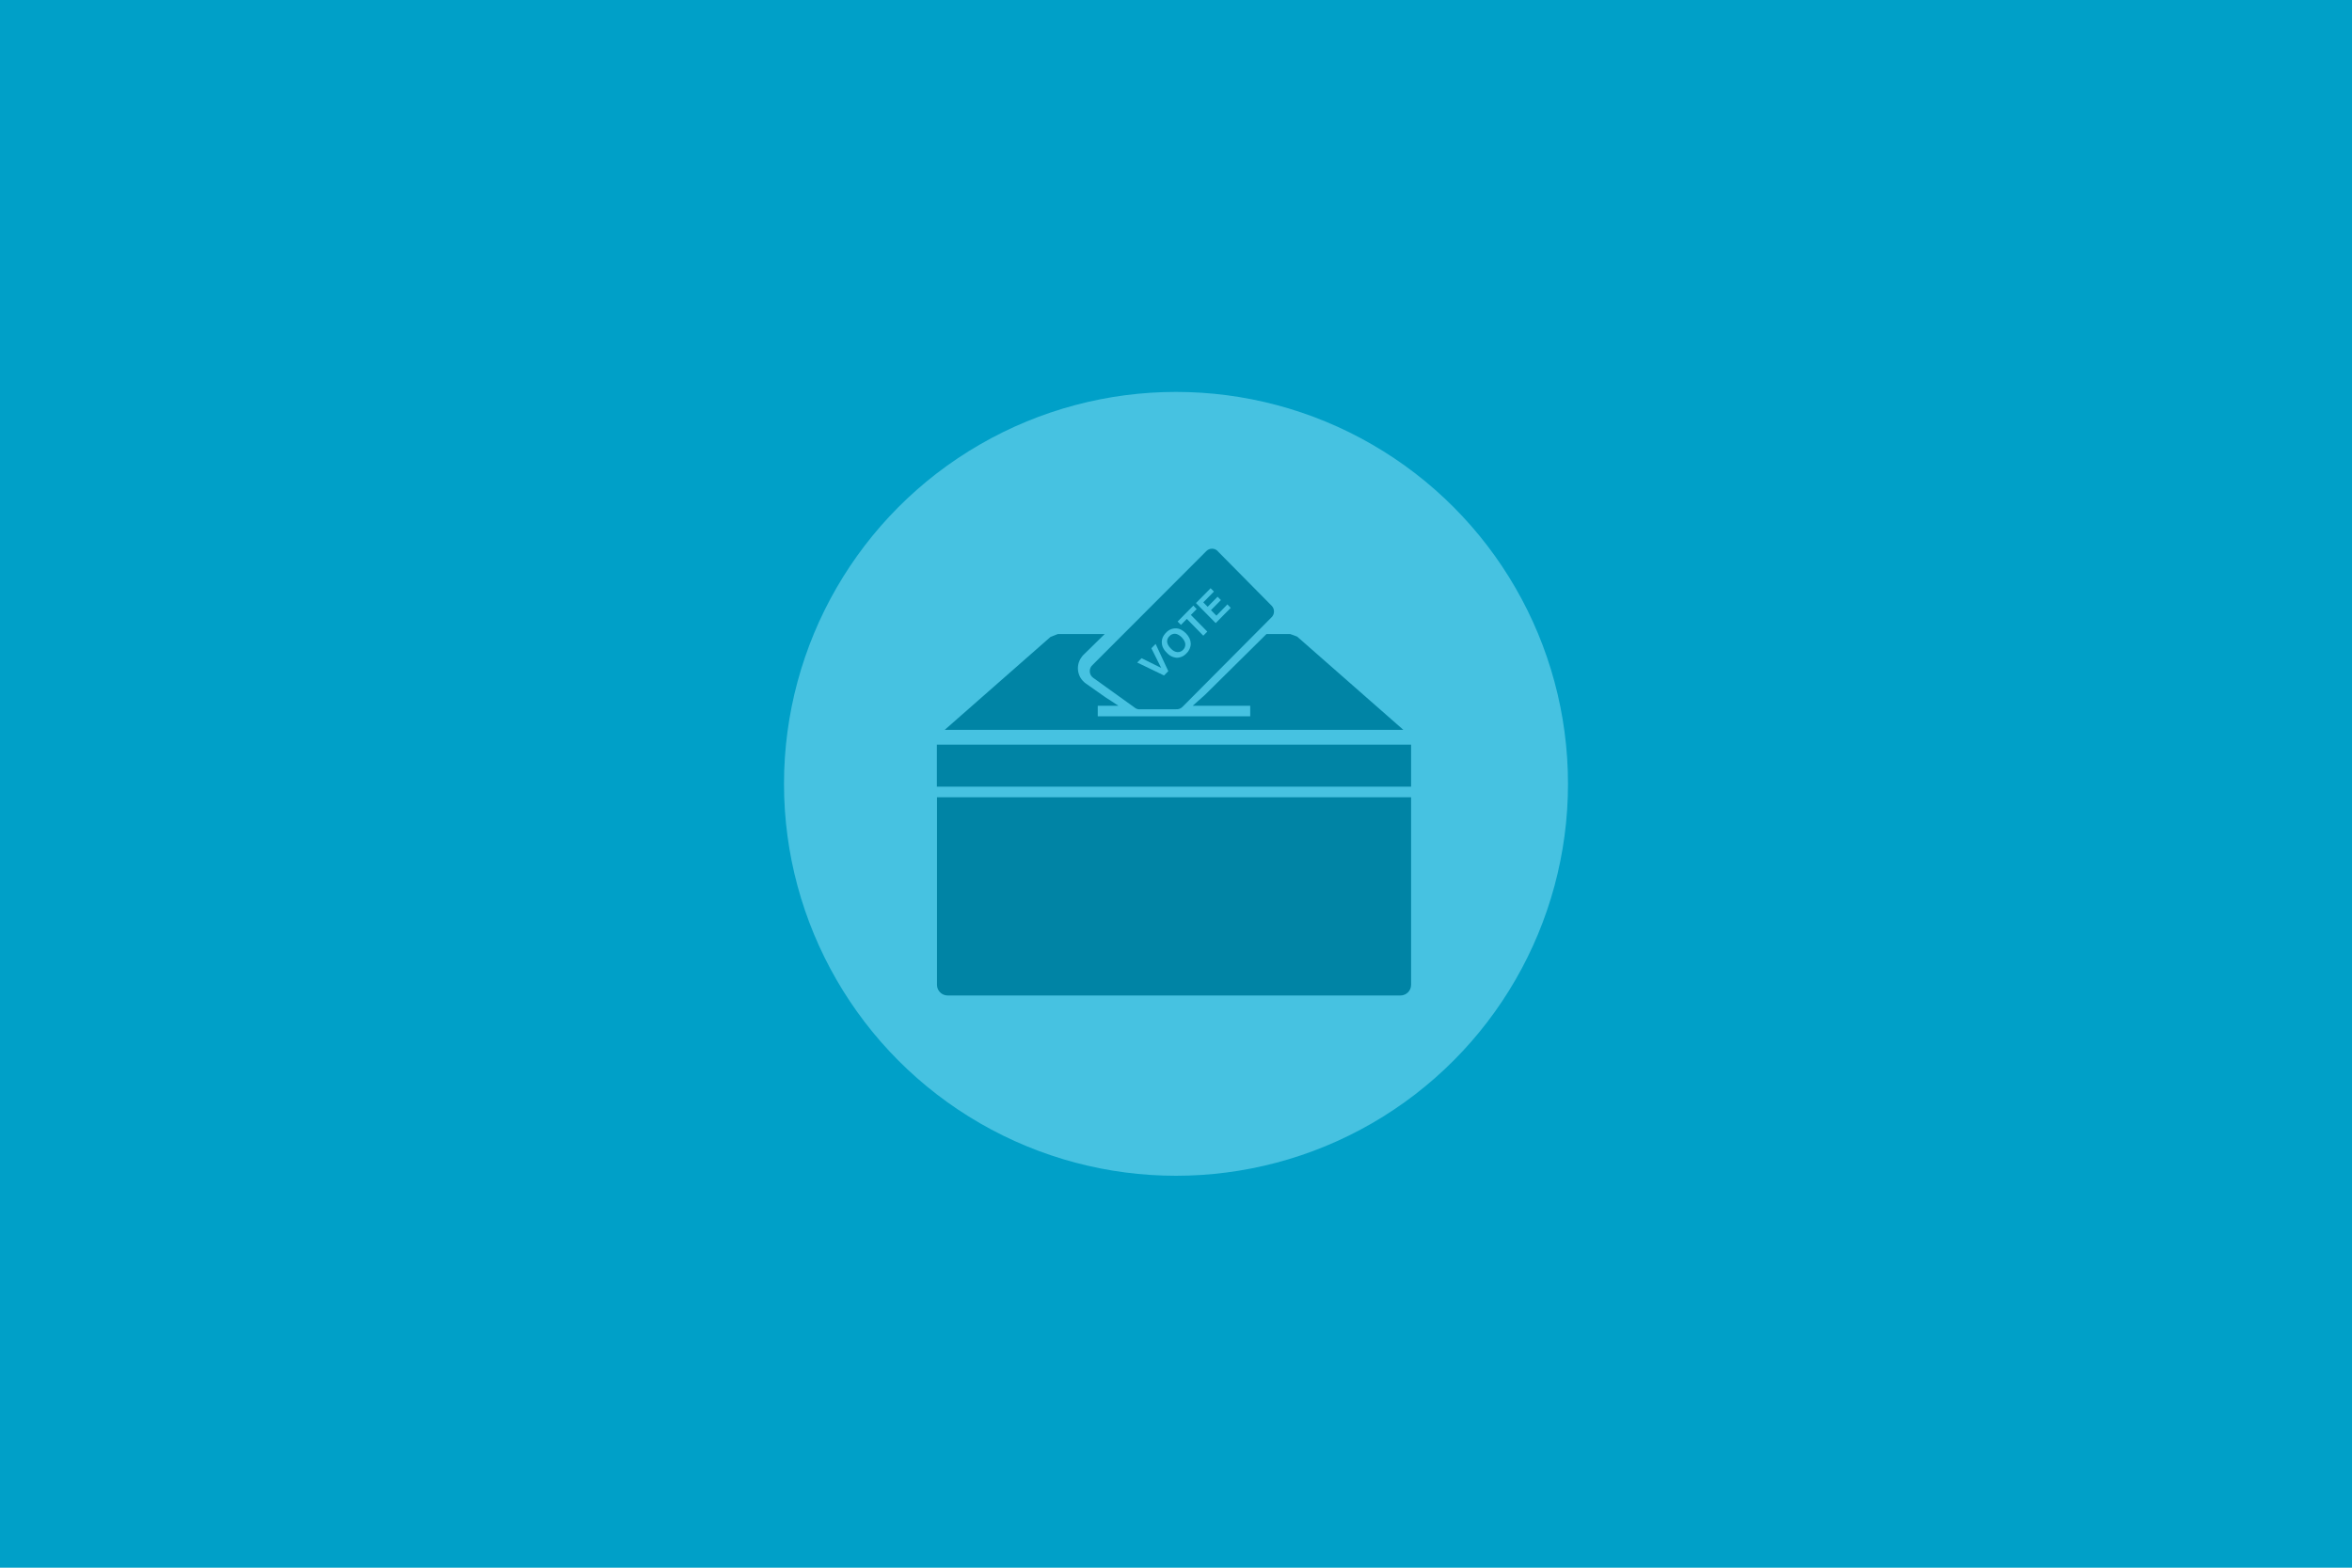 <?xml version="1.0" encoding="UTF-8"?>
<svg width="600px" height="400px" viewBox="0 0 600 400" version="1.1" xmlns="http://www.w3.org/2000/svg" xmlns:xlink="http://www.w3.org/1999/xlink">
    <title>kzvote</title>
    <desc>FastAdmin</desc>
    <g id="kzvote" stroke="none" stroke-width="1" fill="none" fill-rule="evenodd">
        <rect id="矩形" fill="#00A0C8" x="0" y="0" width="600" height="400"></rect>
        <g id="编组" transform="translate(200, 100)" fill="#46C2E1" fill-rule="nonzero">
            <circle id="BULINE" cx="100" cy="100" r="100"></circle>
        </g>
        <g id="_446777456" transform="translate(239, 140)" fill="#0084A5">
            <path d="M120.97,50 L120.97,60.717 L0,60.717 L0,50 L120.97,50 Z M120.97,63.456 L120.97,111.291 C120.97,112.796 119.76,114 118.248,114 L2.752,114 C1.249,114 0.03,112.787 0.03,111.291 L0.03,63.426 L121,63.426 L120.97,63.456 Z" id="_446778632" fill-rule="nonzero"></path>
            <path d="M71.642,0.637 L85.397,14.55 C85.803,14.961 86.021,15.525 85.998,16.106 C85.975,16.687 85.714,17.232 85.276,17.608 L62.652,40.358 C62.226,40.796 61.629,41.02 61.024,40.969 L51.733,40.969 L51.733,41 C51.247,41.001 50.777,40.828 50.406,40.511 L39.848,32.927 C39.337,32.552 39.025,31.96 39.001,31.321 C38.978,30.682 39.245,30.068 39.727,29.656 L68.746,0.606 C69.546,-0.202 70.841,-0.202 71.642,0.606 L71.642,0.637 Z M71.129,18.984 L66.091,13.877 L69.832,10.086 L70.676,10.942 L67.962,13.694 L69.078,14.825 L71.611,12.257 L72.456,13.113 L69.922,15.681 L71.31,17.088 L74.115,14.214 L74.96,15.1 L71.129,18.984 L71.129,18.984 Z M67.962,22.195 L63.769,17.914 L62.26,19.443 L61.416,18.586 L65.428,14.519 L66.272,15.406 L64.794,16.905 L68.987,21.155 L67.962,22.195 L67.962,22.195 Z M58.671,26.567 C58.208,26.139 57.838,25.619 57.585,25.038 C57.445,24.657 57.374,24.253 57.374,23.846 C57.374,23.448 57.434,23.081 57.585,22.714 C57.79,22.232 58.087,21.795 58.46,21.43 C59.093,20.724 59.992,20.324 60.933,20.329 C61.838,20.329 62.713,20.757 63.527,21.583 C64.342,22.409 64.734,23.295 64.764,24.213 C64.761,25.156 64.367,26.055 63.678,26.689 C63.048,27.404 62.15,27.815 61.205,27.821 C60.229,27.761 59.318,27.309 58.671,26.567 Z M52.215,27.943 L57.223,30.42 L54.719,25.405 L55.805,24.304 L59.033,31.246 L57.947,32.346 L51.099,29.044 L52.215,27.943 L52.215,27.943 Z M62.472,22.623 C61.868,22.042 61.295,21.736 60.782,21.705 C60.233,21.676 59.7,21.901 59.334,22.317 C58.932,22.681 58.711,23.208 58.731,23.754 C58.791,24.304 59.093,24.885 59.666,25.466 C60.239,26.078 60.812,26.353 61.355,26.384 C61.9,26.421 62.432,26.208 62.803,25.803 C63.194,25.433 63.404,24.907 63.376,24.366 C63.346,23.785 63.014,23.234 62.472,22.623 L62.472,22.623 Z" id="_446778536"></path>
            <path d="M29.06,22.955 L28.94,23.045 L29.06,22.955 Z" id="_446778104" fill-rule="nonzero"></path>
            <path d="M46.308,40.075 C45.194,39.355 43.719,38.335 42.997,37.915 C41.321,36.736 39.645,35.556 37.97,34.375 C35.834,32.845 35.336,29.885 36.856,27.745 C37.278,27.145 37.157,27.355 37.488,26.995 L42.816,21.775 L30.866,21.775 L28.97,22.525 L2,46.225 L119,46.225 L91.91,22.435 C91.789,22.345 90.104,21.775 90.104,21.775 L84.084,21.775 L68.371,37.315 L65.271,40.075 L79.93,40.075 L79.93,42.775 L41.04,42.775 L41.04,40.075 L46.308,40.075 L46.308,40.075 Z" id="_446778344" fill-rule="nonzero"></path>
        </g>
    </g>
</svg>
